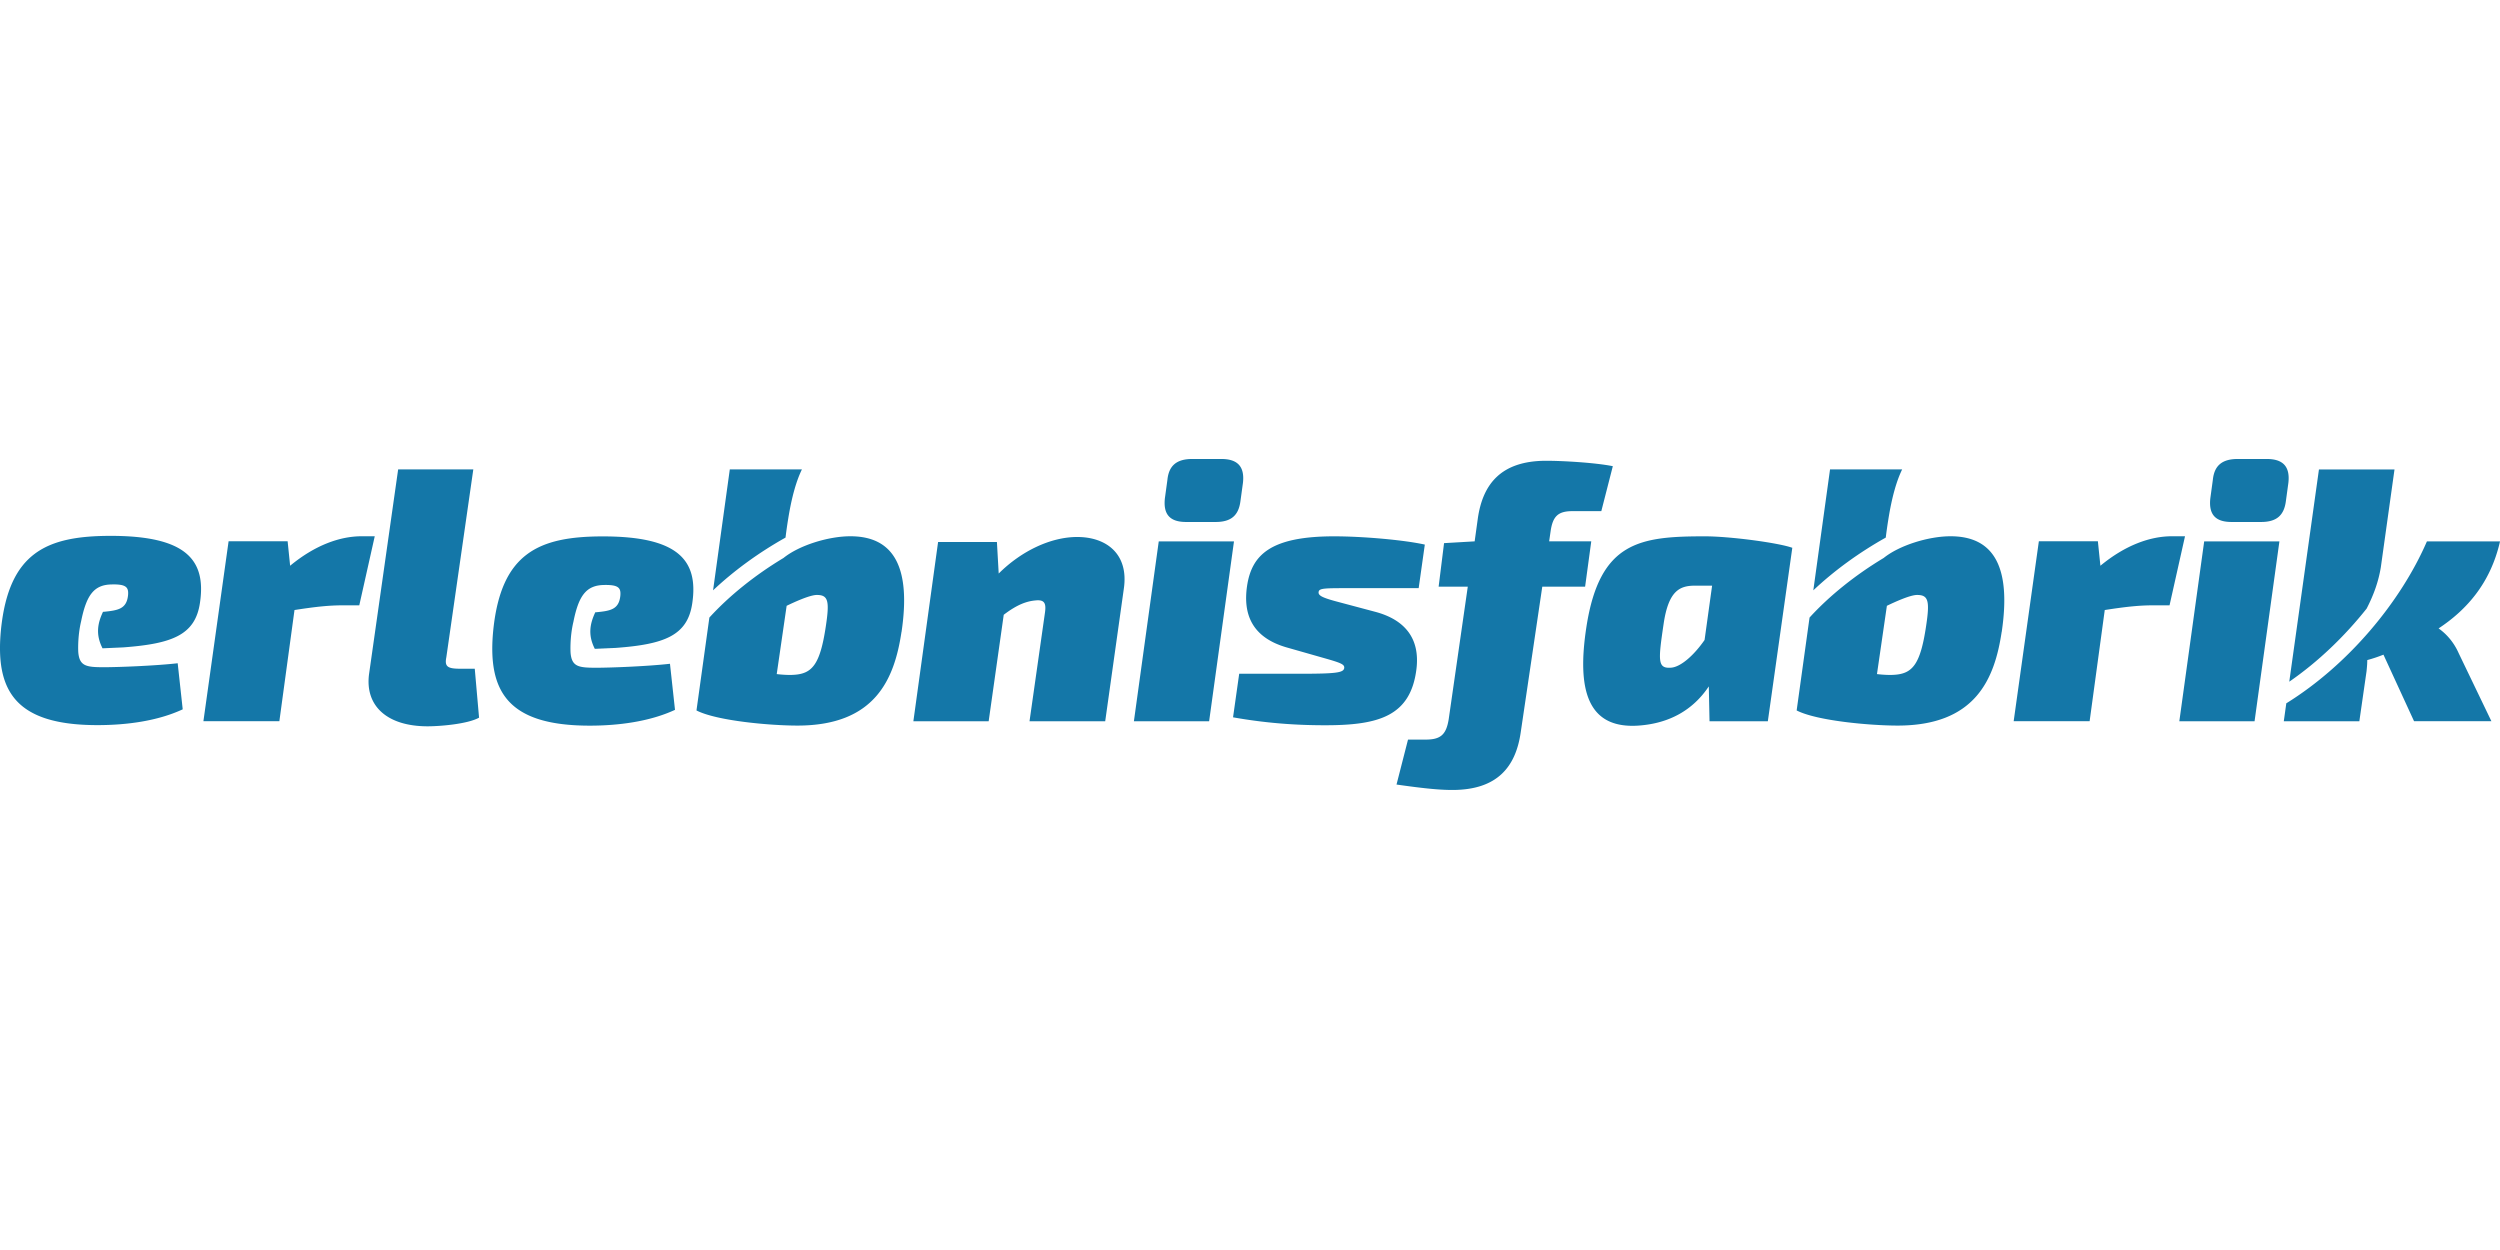 <?xml version="1.0"?>
<svg xmlns="http://www.w3.org/2000/svg" viewBox="0 -94 512 256"><path d="M40.954 29.446c-.961 6.633-5.754 8.393-15.69 9.138l-4.265.19c-1.462-2.857-.989-5.172.095-7.474h.121c3.02-.298 4.712-.596 5.01-3.398.148-1.625-.366-2.288-3.385-2.207-3.615.068-5.145 2.194-6.228 7.555-.771 3.208-.582 6.295-.582 6.295.23 2.897 1.652 3.1 5.253 3.1 3.019 0 10.614-.298 15.109-.812l1.028 9.436c-5.225 2.437-11.642 3.236-17.464 3.236-16.8 0-20.997-7-19.752-19.604C1.83 19.13 9.56 15.745 22.677 15.745c15.258 0 19.604 4.792 18.277 13.7M96.948 2.139H81.54l-5.97 41.995c-.812 6.485 3.764 10.614 12.008 10.614 2.437 0 8.177-.447 10.533-1.773l-.88-10.019H94.28c-2.654 0-3.25-.446-2.87-2.355l5.523-38.462zM244.175 0c-3.168 0-4.793 1.327-5.09 4.278l-.515 3.764c-.365 3.316 1.029 4.86 4.346 4.86h6.038c3.168 0 4.711-1.327 5.09-4.278l.515-3.764c.365-3.317-1.11-4.86-4.427-4.86h-5.971zm3.452 53.72 5.091-36.838h-15.407l-5.09 36.837zm44.175-36.188c-4.346-.961-12.753-1.692-18.574-1.692-12.97 0-16.869 3.763-17.83 10.167-.88 5.97 1.178 10.614 8.177 12.604l7.744 2.207c3.384.96 4.048 1.259 3.98 1.99-.149.96-1.543 1.177-9.138 1.177h-12.374l-1.259 8.922c7.811 1.395 14.296 1.625 18.859 1.625 10.979 0 17.532-1.842 18.709-11.575.731-6.187-2.355-10.019-8.393-11.643l-8.028-2.14c-3.019-.812-3.764-1.258-3.615-1.99.149-.73 1.259-.73 6.403-.73h14.08zm36.147-6.85 2.356-9.206C326.69.745 319.989.366 316.672.366c-9.287 0-12.97 4.792-13.999 11.71l-.663 4.793-6.268.365-1.11 8.922h5.97l-3.913 27.184c-.514 3.1-1.624 4.13-4.711 4.13h-3.615l-2.355 9.205c5.158.731 8.542 1.11 11.426 1.11 9.287 0 12.97-4.792 13.998-11.71l4.427-29.92h8.773l1.259-9.286h-8.624l.298-2.058c.447-3.1 1.544-4.13 4.495-4.13zm-204.453 5.171c-13.118 0-20.849 3.385-22.473 19.157-1.246 12.604 2.951 19.603 19.752 19.603 5.821 0 12.238-.812 17.464-3.236l-1.029-9.436c-4.495.515-12.089.812-15.108.812-3.615 0-5.023-.203-5.253-3.1 0 0-.19-3.087.582-6.295 1.069-5.361 2.613-7.473 6.227-7.554 3.019-.068 3.534.582 3.385 2.206-.298 2.803-1.99 3.1-5.009 3.385h-.122c-1.083 2.315-1.557 4.63-.095 7.487l4.265-.19c9.95-.731 14.729-2.505 15.69-9.138 1.327-8.922-3.019-13.7-18.276-13.7m361.211 14.743c1.449-2.816 2.41-5.523 2.884-8.42l2.802-20.037h-15.474l-6.079 43.47c5.903-4.062 11.345-9.3 15.867-15zm14.689 4.116c5.821-3.832 10.682-9.355 12.604-17.83h-14.973c-5.402 12.469-16.165 25.33-28.796 33.155l-.514 3.682h15.474l1.475-10.248c.068-.663.149-1.476.149-2.288a29 29 0 0 0 3.317-1.11l6.268 13.633h15.84l-6.701-13.93c-.813-1.842-2.139-3.683-4.129-5.091zM458.281 0c-3.168 0-4.793 1.327-5.091 4.278l-.514 3.764c-.366 3.316 1.029 4.86 4.346 4.86h6.038c3.168 0 4.711-1.327 5.09-4.278l.514-3.764c.366-3.317-1.11-4.86-4.427-4.86h-5.97zm3.452 53.72 5.09-36.838h-15.406l-5.091 36.837zm-74.988-41.427c.731-4.59 1.706-7.893 2.816-10.154h-14.77L371.366 26.9c4.251-4.007 9.314-7.703 14.838-10.803.148-1.219.325-2.478.541-3.804m23.191 23.15c-1.449 9.653-5.388 19.156-21.323 19.156-5.523 0-16.516-.96-20.659-3.1l2.64-19.021c4.075-4.468 9.328-8.678 15.19-12.211 3.181-2.573 9.179-4.44 13.687-4.44 8.949 0 12.442 6.403 10.478 19.602zm-17.315-7.595c-1.517 0-4.955 1.625-6.187 2.22l-2.031 13.985c1.232.149 2.545.217 3.493.149 3.791-.217 5.388-2.139 6.552-9.87.799-5.225.515-6.484-1.814-6.484zm-43.525 9.22c-2.14 3.1-4.861 5.523-6.851 5.672-2.802.216-2.653-1.395-1.543-8.922 1.029-7.08 3.466-7.879 6.552-7.879h3.385zm17.978-18.873c-2.802-1.029-12.753-2.355-17.911-2.355-13.267 0-21.512 1.029-24.247 18.425-1.99 12.82.068 21.079 10.682 20.334 6.268-.446 11.128-3.168 14.364-8.028l.149 7.148h11.941l5.009-35.51m-205.645-5.916c.731-4.59 1.706-7.893 2.816-10.154h-14.77L146.037 26.9c4.251-4.007 9.314-7.703 14.838-10.803a96 96 0 0 1 .541-3.804m23.205 23.15c-1.449 9.653-5.389 19.156-21.323 19.156-5.523 0-16.516-.96-20.659-3.1l2.64-19.021c4.075-4.468 9.328-8.678 15.19-12.211 3.181-2.573 9.178-4.44 13.687-4.44 8.948 0 12.441 6.403 10.478 19.602zm-17.329-7.595c-1.516 0-4.955 1.625-6.187 2.22l-2.031 13.985c1.232.149 2.545.217 3.493.149 3.791-.217 5.388-2.139 6.552-9.87.799-5.225.515-6.484-1.814-6.484zm280.185-12.022h-2.653c-4.495 0-9.585 1.841-14.662 6.038l-.515-5.009h-12.089l-5.158 36.85h15.555l3.1-22.77c4.644-.731 7.298-.962 9.802-.962h3.466l3.168-14.147zm-370.742 0h-2.653c-4.495 0-9.585 1.841-14.662 6.038l-.514-5.009h-12.09l-5.158 36.85h15.555l3.1-22.77c4.644-.731 7.297-.962 9.802-.962h3.466l3.168-14.147zm143.884.149c-5.429 0-11.454 2.87-16.084 7.487l-.365-6.458h-12.049l-5.063 36.715h15.419l3.087-21.81c2.87-2.206 4.847-2.788 6.458-2.937 1.909-.217 2.274.582 1.976 2.572l-3.154 22.175h15.501l3.818-27.17c1.029-7.054-3.52-10.574-9.544-10.574" fill="#1477A8"/></svg>
